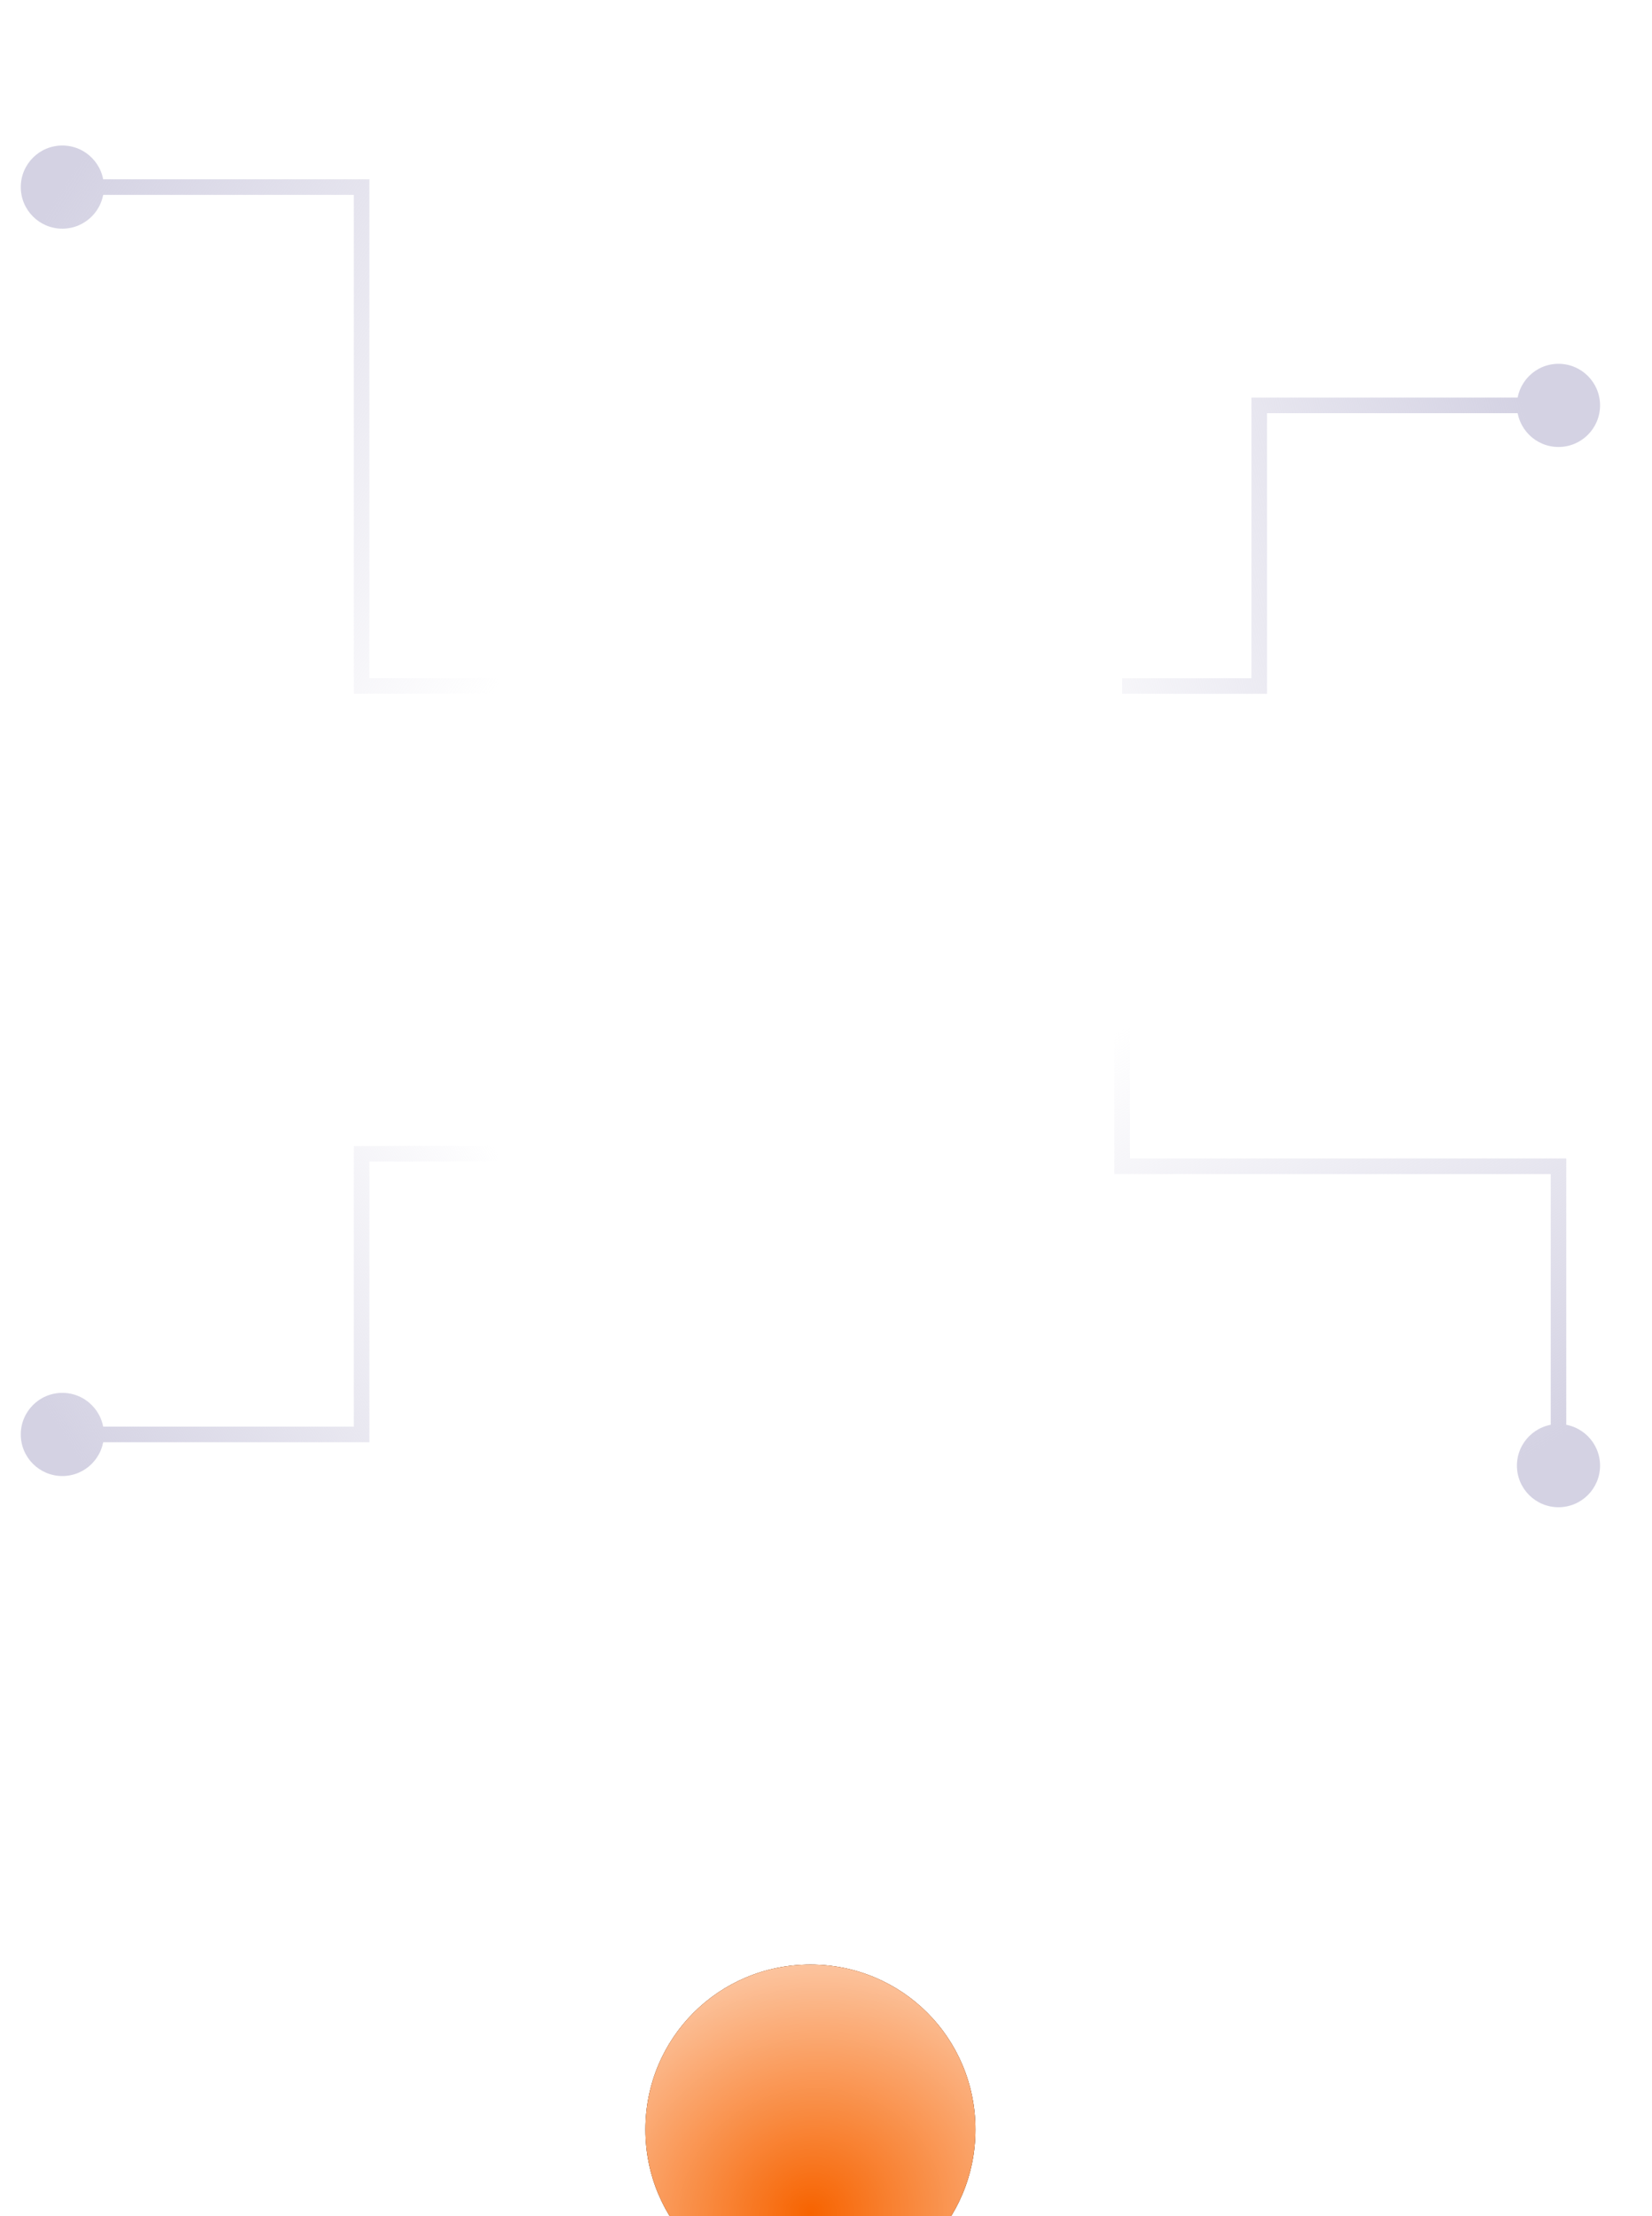 <svg width="88" height="118" viewBox="0 0 88 118" fill="none" xmlns="http://www.w3.org/2000/svg">
<rect width="88" height="88" fill="white"/>
<g filter="url(#filter0_dddd_17_391)">
<path d="M43.17 48.44C50.374 48.44 56.453 49.61 56.453 54.127C56.453 58.645 50.334 59.774 43.17 59.774C35.968 59.774 29.887 58.603 29.887 54.087C29.887 49.569 36.006 48.44 43.17 48.44ZM43.17 26.566C48.05 26.566 51.96 30.475 51.96 35.351C51.96 40.228 48.05 44.138 43.17 44.138C38.291 44.138 34.38 40.228 34.38 35.351C34.38 30.475 38.291 26.566 43.17 26.566Z" fill="black"/>
<path d="M43.17 48.44C50.374 48.44 56.453 49.61 56.453 54.127C56.453 58.645 50.334 59.774 43.17 59.774C35.968 59.774 29.887 58.603 29.887 54.087C29.887 49.569 36.006 48.44 43.17 48.44ZM43.17 26.566C48.05 26.566 51.96 30.475 51.96 35.351C51.96 40.228 48.05 44.138 43.17 44.138C38.291 44.138 34.38 40.228 34.38 35.351C34.38 30.475 38.291 26.566 43.17 26.566Z" fill="#F76300"/>
<path d="M43.17 48.44C50.374 48.44 56.453 49.61 56.453 54.127C56.453 58.645 50.334 59.774 43.17 59.774C35.968 59.774 29.887 58.603 29.887 54.087C29.887 49.569 36.006 48.44 43.17 48.44ZM43.17 26.566C48.05 26.566 51.96 30.475 51.96 35.351C51.96 40.228 48.05 44.138 43.17 44.138C38.291 44.138 34.38 40.228 34.38 35.351C34.38 30.475 38.291 26.566 43.17 26.566Z" fill="url(#paint0_radial_17_391)" style="mix-blend-mode:overlay"/>
</g>
<path d="M1.107 9.962C1.107 11.185 2.098 12.176 3.321 12.176C4.543 12.176 5.535 11.185 5.535 9.962C5.535 8.74 4.543 7.748 3.321 7.748C2.098 7.748 1.107 8.74 1.107 9.962ZM19.26 9.962H19.675V9.547H19.26V9.962ZM19.26 36.528H18.845V36.943H19.26V36.528ZM3.321 10.377H19.26V9.547H3.321V10.377ZM18.845 9.962V36.528H19.675V9.962H18.845ZM19.26 36.943H26.566V36.113H19.26V36.943Z" fill="url(#paint1_linear_17_391)"/>
<path d="M83.019 80.252C81.796 80.252 80.805 79.26 80.805 78.038C80.805 76.815 81.796 75.824 83.019 75.824C84.242 75.824 85.233 76.815 85.233 78.038C85.233 79.26 84.242 80.252 83.019 80.252ZM83.019 62.098L83.019 61.683L83.434 61.683L83.434 62.098L83.019 62.098ZM59.774 62.098L59.774 62.513L59.358 62.513L59.358 62.098L59.774 62.098ZM82.604 78.038L82.604 62.098L83.434 62.098L83.434 78.038L82.604 78.038ZM83.019 62.513L59.774 62.513L59.774 61.683L83.019 61.683L83.019 62.513ZM59.358 62.098L59.358 54.792L60.189 54.792L60.189 62.098L59.358 62.098Z" fill="url(#paint2_linear_17_391)"/>
<path d="M85.233 21.585C85.233 22.808 84.242 23.799 83.019 23.799C81.796 23.799 80.805 22.808 80.805 21.585C80.805 20.362 81.796 19.371 83.019 19.371C84.242 19.371 85.233 20.362 85.233 21.585ZM67.079 21.585H66.664V21.17H67.079V21.585ZM67.079 36.528H67.494V36.943H67.079V36.528ZM83.019 22H67.079V21.17H83.019V22ZM67.494 21.585V36.528H66.664V21.585H67.494ZM67.079 36.943H59.774V36.113H67.079V36.943Z" fill="url(#paint3_linear_17_391)"/>
<path d="M1.107 76.377C1.107 75.155 2.098 74.163 3.321 74.163C4.543 74.163 5.535 75.155 5.535 76.377C5.535 77.6 4.543 78.591 3.321 78.591C2.098 78.591 1.107 77.6 1.107 76.377ZM19.26 76.377H19.675V76.792H19.26V76.377ZM19.26 61.434H18.845V61.019H19.26V61.434ZM3.321 75.962H19.26V76.792H3.321V75.962ZM18.845 76.377V61.434H19.675V76.377H18.845ZM19.26 61.019H26.566V61.849H19.26V61.019Z" fill="url(#paint4_linear_17_391)"/>
<defs>
<filter id="filter0_dddd_17_391" x="13.283" y="24.906" width="59.774" height="92.981" filterUnits="userSpaceOnUse" color-interpolation-filters="sRGB">
<feFlood flood-opacity="0" result="BackgroundImageFix"/>
<feColorMatrix in="SourceAlpha" type="matrix" values="0 0 0 0 0 0 0 0 0 0 0 0 0 0 0 0 0 0 127 0" result="hardAlpha"/>
<feOffset dy="3.321"/>
<feGaussianBlur stdDeviation="2.491"/>
<feColorMatrix type="matrix" values="0 0 0 0 0.98 0 0 0 0 0.541 0 0 0 0 0 0 0 0 0.26 0"/>
<feBlend mode="normal" in2="BackgroundImageFix" result="effect1_dropShadow_17_391"/>
<feColorMatrix in="SourceAlpha" type="matrix" values="0 0 0 0 0 0 0 0 0 0 0 0 0 0 0 0 0 0 127 0" result="hardAlpha"/>
<feOffset dy="9.962"/>
<feGaussianBlur stdDeviation="4.981"/>
<feColorMatrix type="matrix" values="0 0 0 0 0.98 0 0 0 0 0.541 0 0 0 0 0 0 0 0 0.22 0"/>
<feBlend mode="normal" in2="effect1_dropShadow_17_391" result="effect2_dropShadow_17_391"/>
<feColorMatrix in="SourceAlpha" type="matrix" values="0 0 0 0 0 0 0 0 0 0 0 0 0 0 0 0 0 0 127 0" result="hardAlpha"/>
<feOffset dy="23.245"/>
<feGaussianBlur stdDeviation="6.642"/>
<feColorMatrix type="matrix" values="0 0 0 0 0.98 0 0 0 0 0.541 0 0 0 0 0 0 0 0 0.13 0"/>
<feBlend mode="normal" in2="effect2_dropShadow_17_391" result="effect3_dropShadow_17_391"/>
<feColorMatrix in="SourceAlpha" type="matrix" values="0 0 0 0 0 0 0 0 0 0 0 0 0 0 0 0 0 0 127 0" result="hardAlpha"/>
<feOffset dy="41.509"/>
<feGaussianBlur stdDeviation="8.302"/>
<feColorMatrix type="matrix" values="0 0 0 0 0.98 0 0 0 0 0.541 0 0 0 0 0 0 0 0 0.04 0"/>
<feBlend mode="normal" in2="effect3_dropShadow_17_391" result="effect4_dropShadow_17_391"/>
<feBlend mode="normal" in="SourceGraphic" in2="effect4_dropShadow_17_391" result="shape"/>
</filter>
<radialGradient id="paint0_radial_17_391" cx="0" cy="0" r="1" gradientUnits="userSpaceOnUse" gradientTransform="translate(43.17 39.849) rotate(69.444) scale(21.279 22.792)">
<stop stop-color="white" stop-opacity="0"/>
<stop offset="1" stop-color="white"/>
</radialGradient>
<linearGradient id="paint1_linear_17_391" x1="3.321" y1="9.962" x2="31.831" y2="28.376" gradientUnits="userSpaceOnUse">
<stop stop-color="#D4D2E3"/>
<stop offset="1" stop-color="#D4D2E3" stop-opacity="0"/>
</linearGradient>
<linearGradient id="paint2_linear_17_391" x1="80.528" y1="78.038" x2="65.46" y2="51.557" gradientUnits="userSpaceOnUse">
<stop stop-color="#D4D2E3"/>
<stop offset="1" stop-color="#D4D2E3" stop-opacity="0"/>
</linearGradient>
<linearGradient id="paint3_linear_17_391" x1="83.019" y1="29.057" x2="53.132" y2="36.528" gradientUnits="userSpaceOnUse">
<stop stop-color="#D4D2E3"/>
<stop offset="1" stop-color="#D4D2E3" stop-opacity="0"/>
</linearGradient>
<linearGradient id="paint4_linear_17_391" x1="3.321" y1="76.377" x2="26.566" y2="61.434" gradientUnits="userSpaceOnUse">
<stop stop-color="#D4D2E3"/>
<stop offset="1" stop-color="#D4D2E3" stop-opacity="0"/>
</linearGradient>
</defs>
</svg>
